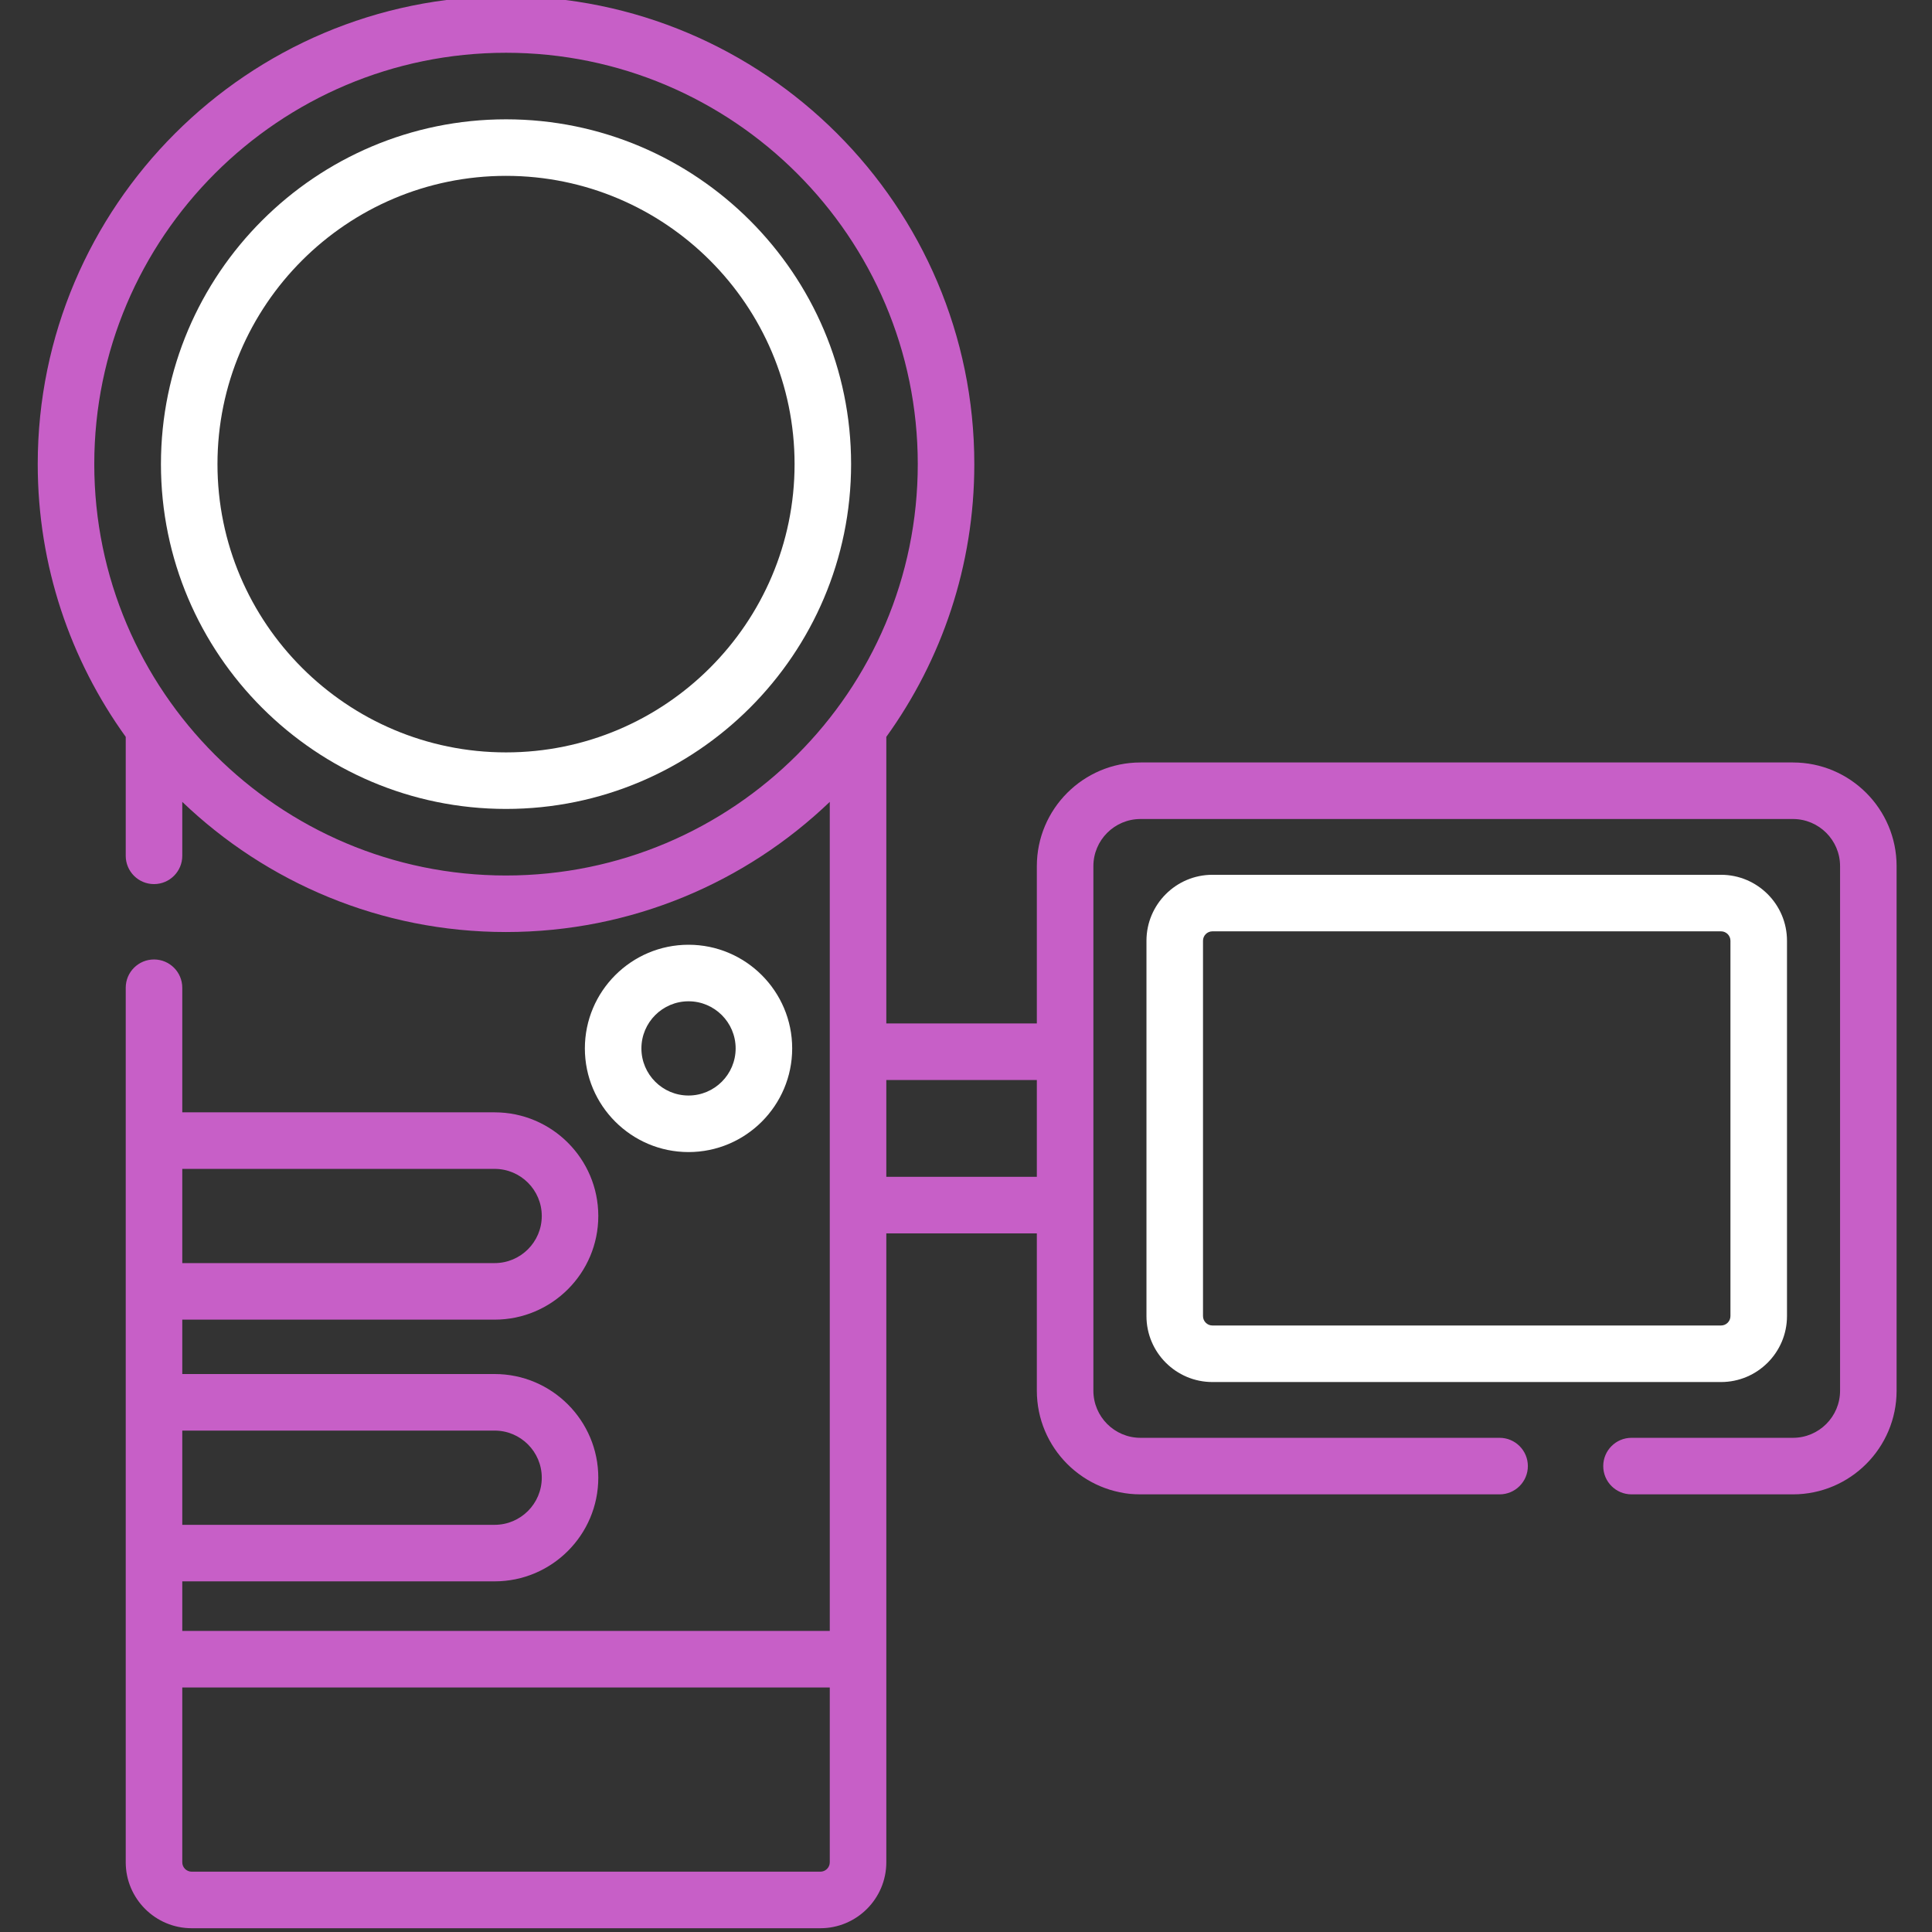 <?xml version="1.0" encoding="UTF-8"?> <svg xmlns="http://www.w3.org/2000/svg" width="511" height="511" viewBox="0 0 511 511" fill="none"><rect x="0" y="0" width="511" height="511" fill="#333333" stroke="none"/> <g clip-path="url(#clip0)"> <path d="M474.221 201.668H301.652C286.537 201.668 274.237 213.968 274.237 229.087V270.697H234.424V194.892C249.063 174.569 257.699 149.653 257.699 122.76C257.699 54.518 202.136 -0.998 133.839 -0.998C65.543 -0.998 9.98 54.518 9.98 122.756C9.98 149.653 18.615 174.569 33.255 194.892V226.358C33.255 230.487 36.604 233.836 40.732 233.836C44.865 233.836 48.21 230.487 48.21 226.358V212.089C70.471 233.399 100.65 246.514 133.839 246.514C167.028 246.514 197.208 233.399 219.469 212.089V431.368H48.21V418.257H130.83C145.949 418.257 158.245 405.956 158.245 390.841C158.245 375.723 145.949 363.422 130.83 363.422H48.21V349.036H130.83C145.949 349.036 158.245 336.74 158.245 321.621C158.245 306.502 145.949 294.206 130.83 294.206H48.21V261.251C48.21 257.118 44.865 253.773 40.732 253.773C36.604 253.773 33.255 257.118 33.255 261.251V492.557C33.255 502.175 41.083 510.003 50.701 510.003H216.978C226.596 510.003 234.424 502.175 234.424 492.557V326.222H274.237V367.832C274.237 382.947 286.537 395.247 301.652 395.247H396.63C400.759 395.247 404.108 391.898 404.108 387.769C404.108 383.641 400.759 380.292 396.63 380.292H301.652C294.783 380.292 289.192 374.701 289.192 367.832V229.083C289.192 222.214 294.783 216.623 301.652 216.623H474.221C481.094 216.623 486.685 222.214 486.685 229.083V367.832C486.685 374.705 481.094 380.292 474.221 380.292H431.523C427.391 380.292 424.046 383.641 424.046 387.769C424.046 391.902 427.391 395.247 431.523 395.247H474.221C489.34 395.247 501.636 382.951 501.636 367.832V229.083C501.64 213.968 489.34 201.668 474.221 201.668ZM133.839 231.563C73.789 231.563 24.935 182.752 24.935 122.756C24.935 62.764 73.789 13.957 133.839 13.957C193.89 13.957 242.744 62.764 242.744 122.756C242.744 182.752 193.89 231.563 133.839 231.563ZM130.83 378.381C137.703 378.381 143.294 383.972 143.294 390.841C143.294 397.715 137.703 403.305 130.83 403.305H48.21V378.381H130.83ZM130.83 309.161C137.703 309.161 143.294 314.748 143.294 321.621C143.294 328.495 137.703 334.081 130.83 334.081H48.21V309.161H130.83ZM216.978 495.048H50.701C49.329 495.048 48.21 493.933 48.21 492.557V446.323H219.469V492.557C219.469 493.933 218.35 495.048 216.978 495.048ZM234.424 311.266V285.649H274.237V311.266H234.424Z" fill="#C75FC7"></path> <path d="M472.646 348.093V248.822C472.646 239.204 464.817 231.376 455.196 231.376H320.677C311.056 231.376 303.231 239.204 303.231 248.822V348.093C303.231 357.715 311.056 365.539 320.677 365.539H455.196C464.817 365.539 472.646 357.715 472.646 348.093V348.093ZM318.186 348.093V248.822C318.186 247.45 319.301 246.331 320.677 246.331H455.196C456.572 246.331 457.691 247.45 457.691 248.822V348.093C457.691 349.469 456.572 350.584 455.196 350.584H320.677C319.301 350.584 318.186 349.469 318.186 348.093Z" fill="white"></path> <path d="M182.112 304.713C197.227 304.713 209.527 292.413 209.527 277.298C209.527 262.179 197.227 249.879 182.112 249.879C166.993 249.879 154.693 262.179 154.693 277.298C154.693 292.413 166.993 304.713 182.112 304.713ZM182.112 264.834C188.982 264.834 194.572 270.424 194.572 277.298C194.572 284.167 188.982 289.758 182.112 289.758C175.239 289.758 169.648 284.167 169.648 277.298C169.648 270.424 175.239 264.834 182.112 264.834Z" fill="white"></path> <path d="M133.839 31.559C83.512 31.559 42.569 72.472 42.569 122.756C42.569 173.044 83.512 213.957 133.839 213.957C184.167 213.957 225.11 173.044 225.11 122.756C225.11 72.472 184.167 31.559 133.839 31.559ZM133.839 199.002C91.758 199.002 57.52 164.799 57.52 122.756C57.52 80.717 91.758 46.514 133.839 46.514C175.921 46.514 210.159 80.717 210.159 122.756C210.159 164.799 175.921 199.002 133.839 199.002Z" fill="white"></path> </g> <defs> <clipPath id="clip0"> <rect width="511" height="511" fill="white"></rect> </clipPath> </defs> </svg> 